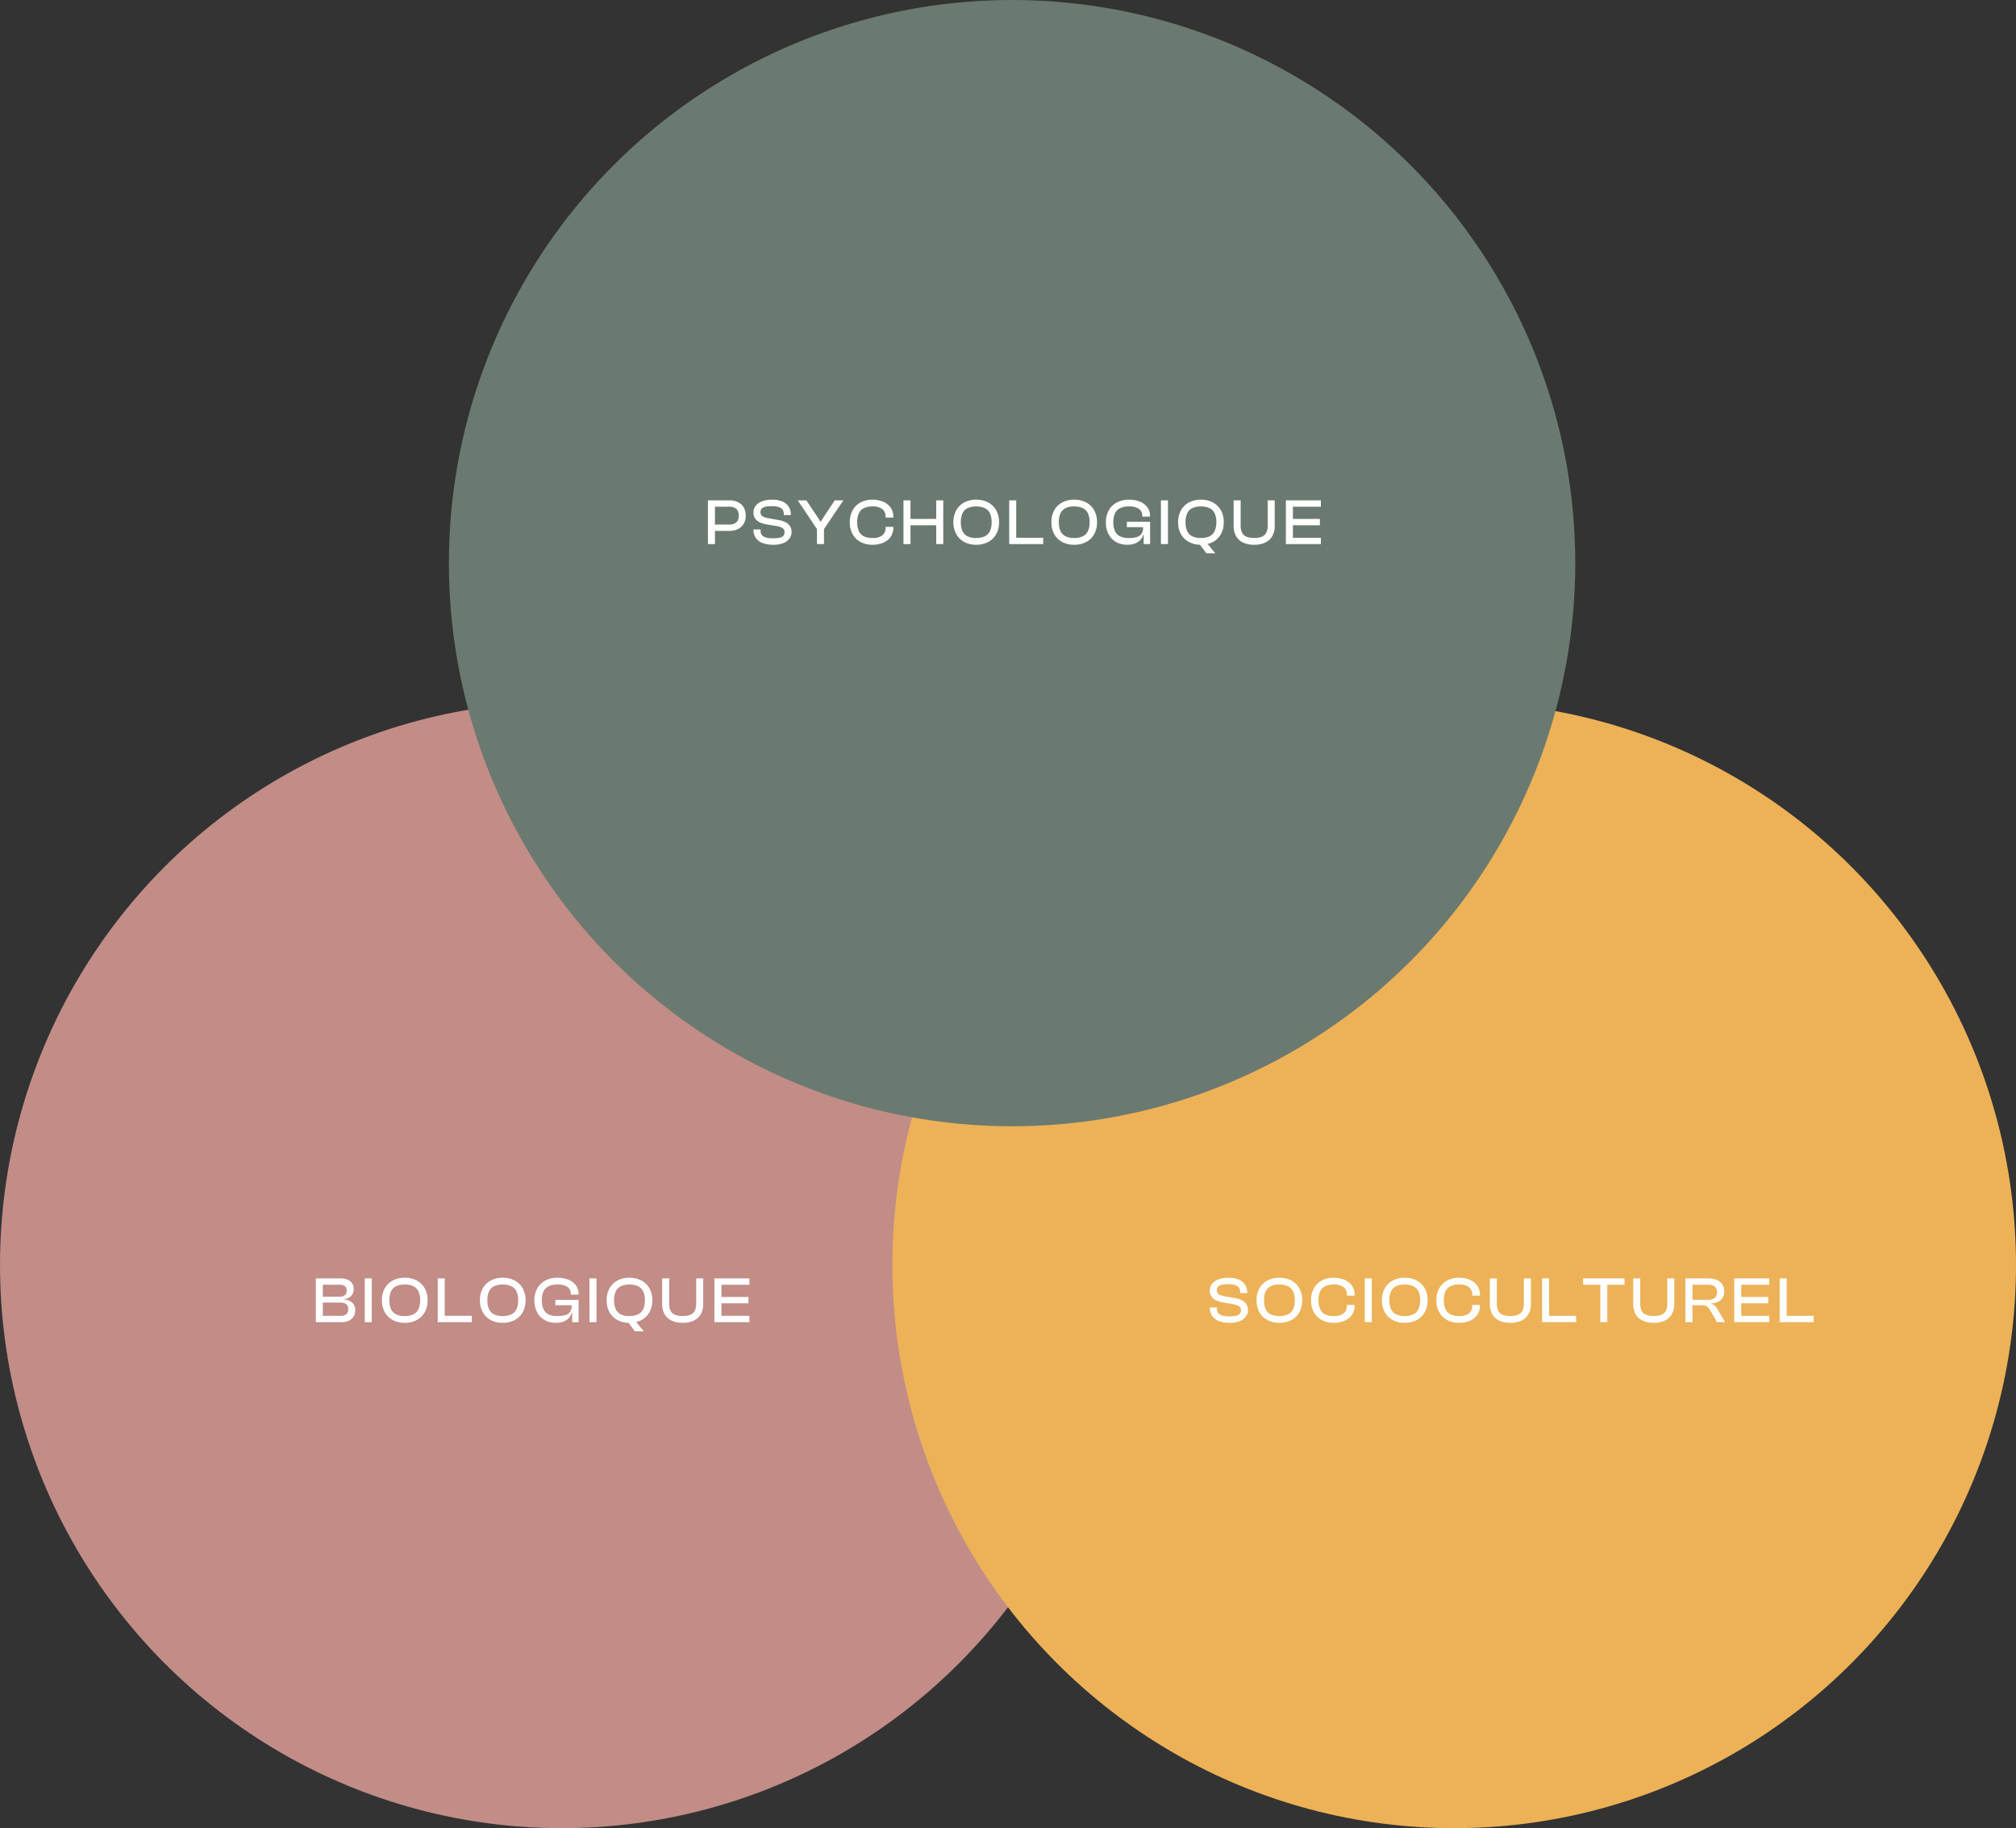 <?xml version="1.0" encoding="UTF-8"?> <svg xmlns="http://www.w3.org/2000/svg" width="741" height="672" viewBox="0 0 741 672"><rect x="0" y="0" width="741" height="672" fill="#333333" stroke="none"/><g id="illustration-approche" transform="translate(-960 -1168)"><ellipse id="Ellipse_20" data-name="Ellipse 20" cx="206.5" cy="207" rx="206.5" ry="207" transform="translate(960 1426)" fill="#c28c87"></ellipse><ellipse id="Ellipse_21" data-name="Ellipse 21" cx="206.5" cy="207" rx="206.5" ry="207" transform="translate(1288 1426)" fill="#edb257" style="mix-blend-mode: multiply;isolation: isolate"></ellipse><circle id="Ellipse_22" data-name="Ellipse 22" cx="207" cy="207" r="207" transform="translate(1125 1168)" fill="#6b7a70" style="mix-blend-mode: multiply;isolation: isolate"></circle><path id="Path_735" data-name="Path 735" d="M9.073-4.851H2.2V-7.182H8.826a4.339,4.339,0,0,0,2.762-.745,3.091,3.091,0,0,0,.926-2.544A3.079,3.079,0,0,0,11.589-13a4.313,4.313,0,0,0-2.762-.752H2.2v-2.33H9.073a7.129,7.129,0,0,1,3.153.659,4.921,4.921,0,0,1,2.111,1.912,5.775,5.775,0,0,1,.756,3.038,5.78,5.78,0,0,1-.756,3.032,4.95,4.95,0,0,1-2.111,1.923A7.073,7.073,0,0,1,9.073-4.851ZM3.788,0H1.209V-16.08H3.788ZM25.2.24a10.53,10.53,0,0,1-4-.667,5.159,5.159,0,0,1-2.43-1.9,5.188,5.188,0,0,1-.813-2.92v-.144h2.59v.381a2.784,2.784,0,0,0,.43,1.593,2.62,2.62,0,0,0,1.444.958,9.546,9.546,0,0,0,2.783.322,10.362,10.362,0,0,0,2.45-.231,2.416,2.416,0,0,0,1.311-.716,1.861,1.861,0,0,0,.4-1.225,1.771,1.771,0,0,0-.673-1.541,5.731,5.731,0,0,0-2.2-.777l-3.926-.648a9.358,9.358,0,0,1-2.4-.767,4.065,4.065,0,0,1-1.64-1.4,3.9,3.9,0,0,1-.59-2.207,4.065,4.065,0,0,1,.377-1.694,4.176,4.176,0,0,1,1.2-1.5,6.2,6.2,0,0,1,2.131-1.071,11.009,11.009,0,0,1,3.188-.4,9.111,9.111,0,0,1,3.875.714,5,5,0,0,1,2.251,1.955,5.421,5.421,0,0,1,.736,2.82v.144H29.1V-11a2.918,2.918,0,0,0-.429-1.634,2.591,2.591,0,0,0-1.412-.982,8.7,8.7,0,0,0-2.666-.328,9.481,9.481,0,0,0-2.352.237,2.548,2.548,0,0,0-1.305.71,1.762,1.762,0,0,0-.412,1.2,2,2,0,0,0,.285,1.123,1.89,1.89,0,0,0,.886.68,9.331,9.331,0,0,0,1.547.456l3.9.683a8.515,8.515,0,0,1,2.675.861,4.151,4.151,0,0,1,1.6,1.472,3.914,3.914,0,0,1,.536,2.065,4.124,4.124,0,0,1-.7,2.287A4.9,4.9,0,0,1,29.067-.425,9.545,9.545,0,0,1,25.2.24ZM43.776-5.394H41.368L34.219-16.08h3.168l3.807,5.7,1.332,2.06h.189l1.319-2.06,3.782-5.7H51ZM43.862,0H41.283V-7.069h2.579ZM61.638.24a8.962,8.962,0,0,1-4.36-1.02,7.189,7.189,0,0,1-2.9-2.88,8.891,8.891,0,0,1-1.031-4.38,8.891,8.891,0,0,1,1.031-4.38,7.189,7.189,0,0,1,2.9-2.88,8.962,8.962,0,0,1,4.36-1.02,10.006,10.006,0,0,1,4.02.755,6.254,6.254,0,0,1,2.713,2.156,5.694,5.694,0,0,1,.977,3.341v.322H66.5v-.322a3.388,3.388,0,0,0-1.2-2.807,5.727,5.727,0,0,0-3.629-.961,7.015,7.015,0,0,0-3.132.618,3.965,3.965,0,0,0-1.854,1.892,7.625,7.625,0,0,0-.611,3.286,7.642,7.642,0,0,0,.611,3.274,3.956,3.956,0,0,0,1.854,1.9,7.015,7.015,0,0,0,3.132.618A5.727,5.727,0,0,0,65.3-3.205a3.388,3.388,0,0,0,1.2-2.807v-.323h2.849v.323a5.709,5.709,0,0,1-.977,3.329A6.221,6.221,0,0,1,65.658-.515,10.006,10.006,0,0,1,61.638.24ZM87.7,0H85.119V-16.08H87.7ZM75.66,0H73.082V-16.08H75.66ZM86.394-6.929H73.9v-2.33H86.394ZM99.8.24A9.1,9.1,0,0,1,95.407-.78a7.24,7.24,0,0,1-2.931-2.88,8.807,8.807,0,0,1-1.044-4.38,8.807,8.807,0,0,1,1.044-4.38,7.24,7.24,0,0,1,2.931-2.88A9.1,9.1,0,0,1,99.8-16.32a9.188,9.188,0,0,1,4.443,1.02,7.251,7.251,0,0,1,2.925,2.88,8.806,8.806,0,0,1,1.044,4.38,8.806,8.806,0,0,1-1.044,4.38A7.251,7.251,0,0,1,104.24-.78,9.188,9.188,0,0,1,99.8.24Zm0-2.484a7.157,7.157,0,0,0,3.168-.618,4.035,4.035,0,0,0,1.884-1.9,7.45,7.45,0,0,0,.629-3.274,7.434,7.434,0,0,0-.629-3.286,4.045,4.045,0,0,0-1.884-1.892,7.157,7.157,0,0,0-3.168-.618,7.089,7.089,0,0,0-3.15.618,3.991,3.991,0,0,0-1.866,1.892,7.557,7.557,0,0,0-.617,3.286,7.573,7.573,0,0,0,.617,3.274,3.982,3.982,0,0,0,1.866,1.9A7.089,7.089,0,0,0,99.8-2.244ZM114.522,0h-2.578V-16.08h2.578Zm9.924,0H112.7V-2.33h11.744Zm11.37.24a9.1,9.1,0,0,1-4.391-1.02,7.24,7.24,0,0,1-2.931-2.88,8.807,8.807,0,0,1-1.044-4.38,8.807,8.807,0,0,1,1.044-4.38,7.24,7.24,0,0,1,2.931-2.88,9.1,9.1,0,0,1,4.391-1.02,9.188,9.188,0,0,1,4.443,1.02,7.251,7.251,0,0,1,2.925,2.88,8.806,8.806,0,0,1,1.044,4.38,8.806,8.806,0,0,1-1.044,4.38A7.251,7.251,0,0,1,140.26-.78,9.188,9.188,0,0,1,135.817.24Zm0-2.484a7.157,7.157,0,0,0,3.168-.618,4.035,4.035,0,0,0,1.884-1.9A7.45,7.45,0,0,0,141.5-8.04a7.434,7.434,0,0,0-.629-3.286,4.045,4.045,0,0,0-1.884-1.892,7.157,7.157,0,0,0-3.168-.618,7.089,7.089,0,0,0-3.15.618,3.991,3.991,0,0,0-1.866,1.892,7.557,7.557,0,0,0-.617,3.286,7.573,7.573,0,0,0,.617,3.274,3.982,3.982,0,0,0,1.866,1.9A7.089,7.089,0,0,0,135.817-2.244ZM155.348.24a8.158,8.158,0,0,1-4.136-1.02,7.01,7.01,0,0,1-2.754-2.88,9.281,9.281,0,0,1-.979-4.38,8.73,8.73,0,0,1,1.055-4.38,7.269,7.269,0,0,1,2.972-2.88,9.394,9.394,0,0,1,4.478-1.02,10.365,10.365,0,0,1,4.037.731,6.247,6.247,0,0,1,2.719,2.08,5.317,5.317,0,0,1,.977,3.206v.2h-2.849v-.2a3.069,3.069,0,0,0-1.22-2.63,6.26,6.26,0,0,0-3.723-.9,7.293,7.293,0,0,0-3.2.618,4,4,0,0,0-1.889,1.892,7.5,7.5,0,0,0-.623,3.286,7.642,7.642,0,0,0,.611,3.274,3.957,3.957,0,0,0,1.854,1.9,7.015,7.015,0,0,0,3.132.618,10.449,10.449,0,0,0,3.1-.377,3.022,3.022,0,0,0,1.712-1.213,4.045,4.045,0,0,0,.532-2.2v-.521l2.578.075v.373l-2.137,2.625h-.381a4.834,4.834,0,0,1-1.122,2.015A5.035,5.035,0,0,1,158.115-.2,8.02,8.02,0,0,1,155.348.24Zm8.38-.24h-2.364V-4.07l-.214-.345V-7.907h2.578Zm0-6.231h-8.537V-8.2h8.537ZM170.295,0h-2.578V-16.08h2.578Zm12.1.24A9.1,9.1,0,0,1,178-.78a7.24,7.24,0,0,1-2.931-2.88,8.807,8.807,0,0,1-1.044-4.38,8.807,8.807,0,0,1,1.044-4.38A7.24,7.24,0,0,1,178-15.3a9.1,9.1,0,0,1,4.391-1.02,9.188,9.188,0,0,1,4.443,1.02,7.251,7.251,0,0,1,2.925,2.88,8.806,8.806,0,0,1,1.044,4.38,8.806,8.806,0,0,1-1.044,4.38,7.251,7.251,0,0,1-2.925,2.88A9.188,9.188,0,0,1,182.395.24Zm5.3,3.144H184.42l-3.831-5.14H183.5Zm-5.3-5.628a7.157,7.157,0,0,0,3.168-.618,4.035,4.035,0,0,0,1.884-1.9,7.45,7.45,0,0,0,.629-3.274,7.434,7.434,0,0,0-.629-3.286,4.045,4.045,0,0,0-1.884-1.892,7.157,7.157,0,0,0-3.168-.618,7.089,7.089,0,0,0-3.15.618,3.991,3.991,0,0,0-1.866,1.892,7.557,7.557,0,0,0-.617,3.286,7.573,7.573,0,0,0,.617,3.274,3.982,3.982,0,0,0,1.866,1.9A7.089,7.089,0,0,0,182.395-2.244ZM201.98.24a9.315,9.315,0,0,1-4.088-.815,5.793,5.793,0,0,1-2.571-2.363,7.383,7.383,0,0,1-.888-3.732v-9.41h2.578v9.233a5.881,5.881,0,0,0,.508,2.639,3.076,3.076,0,0,0,1.606,1.475,7.388,7.388,0,0,0,2.854.466,7.381,7.381,0,0,0,2.861-.466,3.078,3.078,0,0,0,1.6-1.475,5.881,5.881,0,0,0,.508-2.639V-16.08h2.578v9.41a7.383,7.383,0,0,1-.888,3.732,5.8,5.8,0,0,1-2.565,2.363A9.307,9.307,0,0,1,201.98.24ZM216.217,0h-2.578V-16.08h2.578ZM226.5,0H214.422V-2.33H226.5Zm-.36-6.929H214.422V-9.247h11.717Zm.36-6.821H214.422v-2.33H226.5Z" transform="translate(1219 1368)" fill="#fff"></path><path id="Path_736" data-name="Path 736" d="M10.419,0H1.087V-16.08h9a6.868,6.868,0,0,1,2.641.456,3.64,3.64,0,0,1,1.685,1.339A3.8,3.8,0,0,1,15-12.131a3.619,3.619,0,0,1-.827,2.409,3.94,3.94,0,0,1-2.667,1.2v.167a4.943,4.943,0,0,1,3.055,1.281A3.618,3.618,0,0,1,15.574-4.44a4.522,4.522,0,0,1-.6,2.371A3.889,3.889,0,0,1,13.227-.534,6.624,6.624,0,0,1,10.419,0ZM3.654-7.194V-2.33h6.483a3.286,3.286,0,0,0,2.138-.583,2.317,2.317,0,0,0,.7-1.879,2.218,2.218,0,0,0-.7-1.836,3.367,3.367,0,0,0-2.132-.565Zm0-6.556v4.4H9.73a3.209,3.209,0,0,0,2.025-.534,2,2,0,0,0,.668-1.661,2.052,2.052,0,0,0-.643-1.673,3.073,3.073,0,0,0-1.988-.534ZM21.647,0H19.068V-16.08h2.578Zm12.1.24a9.1,9.1,0,0,1-4.39-1.02,7.24,7.24,0,0,1-2.931-2.88,8.807,8.807,0,0,1-1.044-4.38,8.807,8.807,0,0,1,1.044-4.38,7.24,7.24,0,0,1,2.931-2.88,9.1,9.1,0,0,1,4.39-1.02A9.188,9.188,0,0,1,38.19-15.3a7.251,7.251,0,0,1,2.925,2.88,8.806,8.806,0,0,1,1.044,4.38,8.806,8.806,0,0,1-1.044,4.38A7.251,7.251,0,0,1,38.19-.78,9.188,9.188,0,0,1,33.747.24Zm0-2.484a7.157,7.157,0,0,0,3.168-.618,4.035,4.035,0,0,0,1.884-1.9,7.45,7.45,0,0,0,.629-3.274,7.434,7.434,0,0,0-.629-3.286,4.045,4.045,0,0,0-1.884-1.892,7.157,7.157,0,0,0-3.168-.618,7.089,7.089,0,0,0-3.15.618,3.991,3.991,0,0,0-1.866,1.892,7.557,7.557,0,0,0-.617,3.286,7.573,7.573,0,0,0,.617,3.274,3.982,3.982,0,0,0,1.866,1.9A7.089,7.089,0,0,0,33.747-2.244ZM48.472,0H45.893V-16.08h2.579ZM58.4,0H46.652V-2.33H58.4Zm11.37.24a9.1,9.1,0,0,1-4.39-1.02,7.24,7.24,0,0,1-2.931-2.88A8.807,8.807,0,0,1,61.4-8.04a8.807,8.807,0,0,1,1.044-4.38,7.24,7.24,0,0,1,2.931-2.88,9.1,9.1,0,0,1,4.39-1.02A9.188,9.188,0,0,1,74.21-15.3a7.251,7.251,0,0,1,2.925,2.88,8.806,8.806,0,0,1,1.044,4.38,8.806,8.806,0,0,1-1.044,4.38A7.251,7.251,0,0,1,74.21-.78,9.188,9.188,0,0,1,69.767.24Zm0-2.484a7.157,7.157,0,0,0,3.168-.618,4.035,4.035,0,0,0,1.884-1.9,7.45,7.45,0,0,0,.629-3.274,7.434,7.434,0,0,0-.629-3.286,4.045,4.045,0,0,0-1.884-1.892,7.157,7.157,0,0,0-3.168-.618,7.089,7.089,0,0,0-3.15.618,3.991,3.991,0,0,0-1.866,1.892,7.557,7.557,0,0,0-.617,3.286,7.573,7.573,0,0,0,.617,3.274,3.982,3.982,0,0,0,1.866,1.9A7.089,7.089,0,0,0,69.767-2.244ZM89.3.24A8.158,8.158,0,0,1,85.161-.78a7.009,7.009,0,0,1-2.754-2.88,9.281,9.281,0,0,1-.979-4.38,8.73,8.73,0,0,1,1.055-4.38,7.269,7.269,0,0,1,2.972-2.88,9.394,9.394,0,0,1,4.478-1.02,10.365,10.365,0,0,1,4.037.731,6.247,6.247,0,0,1,2.719,2.08,5.317,5.317,0,0,1,.977,3.206v.2H94.817v-.2a3.069,3.069,0,0,0-1.22-2.63,6.26,6.26,0,0,0-3.723-.9,7.293,7.293,0,0,0-3.2.618,4,4,0,0,0-1.889,1.892A7.5,7.5,0,0,0,84.16-8.04a7.642,7.642,0,0,0,.611,3.274,3.956,3.956,0,0,0,1.854,1.9,7.015,7.015,0,0,0,3.132.618,10.449,10.449,0,0,0,3.1-.377,3.022,3.022,0,0,0,1.712-1.213,4.045,4.045,0,0,0,.532-2.2v-.521l2.578.075v.373L95.541-3.481h-.381a4.834,4.834,0,0,1-1.122,2.015A5.035,5.035,0,0,1,92.065-.2,8.02,8.02,0,0,1,89.3.24ZM97.678,0H95.314V-4.07L95.1-4.415V-7.907h2.578Zm0-6.231H89.141V-8.2h8.537ZM104.245,0h-2.578V-16.08h2.578Zm12.1.24a9.1,9.1,0,0,1-4.391-1.02,7.24,7.24,0,0,1-2.931-2.88,8.807,8.807,0,0,1-1.044-4.38,8.807,8.807,0,0,1,1.044-4.38,7.24,7.24,0,0,1,2.931-2.88,9.1,9.1,0,0,1,4.391-1.02,9.188,9.188,0,0,1,4.443,1.02,7.251,7.251,0,0,1,2.925,2.88,8.806,8.806,0,0,1,1.044,4.38,8.806,8.806,0,0,1-1.044,4.38,7.251,7.251,0,0,1-2.925,2.88A9.188,9.188,0,0,1,116.345.24Zm5.3,3.144H118.37l-3.831-5.14h2.907Zm-5.3-5.628a7.157,7.157,0,0,0,3.168-.618,4.035,4.035,0,0,0,1.884-1.9,7.45,7.45,0,0,0,.629-3.274,7.434,7.434,0,0,0-.629-3.286,4.045,4.045,0,0,0-1.884-1.892,7.157,7.157,0,0,0-3.168-.618,7.089,7.089,0,0,0-3.15.618,3.991,3.991,0,0,0-1.866,1.892,7.557,7.557,0,0,0-.617,3.286,7.573,7.573,0,0,0,.617,3.274,3.982,3.982,0,0,0,1.866,1.9A7.089,7.089,0,0,0,116.345-2.244ZM135.93.24a9.315,9.315,0,0,1-4.088-.815,5.793,5.793,0,0,1-2.571-2.363,7.383,7.383,0,0,1-.888-3.732v-9.41h2.578v9.233a5.881,5.881,0,0,0,.508,2.639,3.076,3.076,0,0,0,1.606,1.475,7.388,7.388,0,0,0,2.854.466,7.381,7.381,0,0,0,2.861-.466,3.078,3.078,0,0,0,1.6-1.475,5.881,5.881,0,0,0,.508-2.639V-16.08h2.578v9.41a7.383,7.383,0,0,1-.888,3.732,5.8,5.8,0,0,1-2.565,2.363A9.307,9.307,0,0,1,135.93.24ZM150.167,0h-2.578V-16.08h2.578Zm10.282,0H148.372V-2.33h12.077Zm-.36-6.929H148.372V-9.247h11.717Zm.36-6.821H148.372v-2.33h12.077Z" transform="translate(1075 1654)" fill="#fff"></path><path id="Path_737" data-name="Path 737" d="M7.945.24a10.53,10.53,0,0,1-4-.667,5.159,5.159,0,0,1-2.43-1.9A5.188,5.188,0,0,1,.7-5.249v-.144h2.59v.381a2.784,2.784,0,0,0,.43,1.593,2.62,2.62,0,0,0,1.444.958,9.546,9.546,0,0,0,2.783.322,10.362,10.362,0,0,0,2.45-.231,2.416,2.416,0,0,0,1.311-.716,1.861,1.861,0,0,0,.4-1.225,1.771,1.771,0,0,0-.673-1.541,5.731,5.731,0,0,0-2.2-.777L5.313-7.276a9.358,9.358,0,0,1-2.4-.767,4.065,4.065,0,0,1-1.64-1.4,3.9,3.9,0,0,1-.589-2.207,4.065,4.065,0,0,1,.377-1.694,4.176,4.176,0,0,1,1.2-1.5,6.2,6.2,0,0,1,2.131-1.071,11.009,11.009,0,0,1,3.188-.4,9.111,9.111,0,0,1,3.875.714A5,5,0,0,1,13.7-13.651a5.421,5.421,0,0,1,.736,2.82v.144H11.844V-11a2.918,2.918,0,0,0-.429-1.634A2.591,2.591,0,0,0,10-13.614a8.7,8.7,0,0,0-2.666-.328,9.481,9.481,0,0,0-2.352.237A2.548,2.548,0,0,0,3.68-13a1.762,1.762,0,0,0-.412,1.2,2,2,0,0,0,.285,1.123,1.89,1.89,0,0,0,.886.68,9.331,9.331,0,0,0,1.547.456l3.9.683a8.515,8.515,0,0,1,2.675.861,4.151,4.151,0,0,1,1.6,1.472A3.914,3.914,0,0,1,14.7-4.454,4.124,4.124,0,0,1,14-2.167,4.9,4.9,0,0,1,11.811-.425,9.545,9.545,0,0,1,7.945.24Zm18.285,0a9.1,9.1,0,0,1-4.39-1.02,7.24,7.24,0,0,1-2.931-2.88,8.807,8.807,0,0,1-1.044-4.38,8.807,8.807,0,0,1,1.044-4.38,7.24,7.24,0,0,1,2.931-2.88,9.1,9.1,0,0,1,4.39-1.02,9.188,9.188,0,0,1,4.443,1.02A7.251,7.251,0,0,1,33.6-12.42a8.806,8.806,0,0,1,1.044,4.38A8.806,8.806,0,0,1,33.6-3.66,7.251,7.251,0,0,1,30.673-.78,9.188,9.188,0,0,1,26.229.24Zm0-2.484A7.157,7.157,0,0,0,29.4-2.862a4.035,4.035,0,0,0,1.884-1.9A7.45,7.45,0,0,0,31.91-8.04a7.434,7.434,0,0,0-.629-3.286A4.045,4.045,0,0,0,29.4-13.218a7.157,7.157,0,0,0-3.168-.618,7.089,7.089,0,0,0-3.15.618,3.991,3.991,0,0,0-1.866,1.892A7.557,7.557,0,0,0,20.6-8.04a7.573,7.573,0,0,0,.617,3.274,3.982,3.982,0,0,0,1.866,1.9A7.089,7.089,0,0,0,26.229-2.244ZM46.184.24a8.963,8.963,0,0,1-4.36-1.02,7.189,7.189,0,0,1-2.9-2.88,8.891,8.891,0,0,1-1.031-4.38,8.891,8.891,0,0,1,1.031-4.38,7.189,7.189,0,0,1,2.9-2.88,8.963,8.963,0,0,1,4.36-1.02,10.006,10.006,0,0,1,4.02.755,6.254,6.254,0,0,1,2.713,2.156,5.694,5.694,0,0,1,.977,3.341v.322H51.045v-.322a3.388,3.388,0,0,0-1.2-2.807,5.727,5.727,0,0,0-3.629-.961,7.015,7.015,0,0,0-3.132.618,3.965,3.965,0,0,0-1.854,1.892,7.625,7.625,0,0,0-.611,3.286,7.642,7.642,0,0,0,.611,3.274,3.956,3.956,0,0,0,1.854,1.9,7.015,7.015,0,0,0,3.132.618,5.727,5.727,0,0,0,3.629-.961,3.388,3.388,0,0,0,1.2-2.807v-.323h2.849v.323a5.709,5.709,0,0,1-.977,3.329A6.221,6.221,0,0,1,50.2-.515,10.006,10.006,0,0,1,46.184.24ZM60.206,0H57.628V-16.08h2.579Zm12.1.24a9.1,9.1,0,0,1-4.39-1.02,7.24,7.24,0,0,1-2.931-2.88,8.807,8.807,0,0,1-1.044-4.38,8.807,8.807,0,0,1,1.044-4.38,7.24,7.24,0,0,1,2.931-2.88,9.1,9.1,0,0,1,4.39-1.02,9.188,9.188,0,0,1,4.443,1.02,7.251,7.251,0,0,1,2.925,2.88,8.806,8.806,0,0,1,1.044,4.38,8.806,8.806,0,0,1-1.044,4.38A7.251,7.251,0,0,1,76.749-.78,9.188,9.188,0,0,1,72.306.24Zm0-2.484a7.157,7.157,0,0,0,3.168-.618,4.035,4.035,0,0,0,1.884-1.9,7.45,7.45,0,0,0,.629-3.274,7.434,7.434,0,0,0-.629-3.286,4.045,4.045,0,0,0-1.884-1.892,7.157,7.157,0,0,0-3.168-.618,7.089,7.089,0,0,0-3.15.618,3.991,3.991,0,0,0-1.866,1.892,7.557,7.557,0,0,0-.617,3.286,7.573,7.573,0,0,0,.617,3.274,3.982,3.982,0,0,0,1.866,1.9A7.089,7.089,0,0,0,72.306-2.244ZM92.261.24A8.963,8.963,0,0,1,87.9-.78,7.189,7.189,0,0,1,85-3.66a8.891,8.891,0,0,1-1.031-4.38A8.891,8.891,0,0,1,85-12.42a7.189,7.189,0,0,1,2.9-2.88,8.963,8.963,0,0,1,4.36-1.02,10.006,10.006,0,0,1,4.02.755,6.254,6.254,0,0,1,2.713,2.156,5.694,5.694,0,0,1,.977,3.341v.322H97.121v-.322a3.388,3.388,0,0,0-1.2-2.807,5.727,5.727,0,0,0-3.629-.961,7.015,7.015,0,0,0-3.132.618,3.965,3.965,0,0,0-1.854,1.892A7.625,7.625,0,0,0,86.7-8.04a7.642,7.642,0,0,0,.611,3.274,3.956,3.956,0,0,0,1.854,1.9,7.015,7.015,0,0,0,3.132.618,5.727,5.727,0,0,0,3.629-.961,3.388,3.388,0,0,0,1.2-2.807v-.323h2.849v.323a5.709,5.709,0,0,1-.977,3.329A6.221,6.221,0,0,1,96.281-.515,10.006,10.006,0,0,1,92.261.24Zm18.883,0a9.315,9.315,0,0,1-4.088-.815,5.793,5.793,0,0,1-2.571-2.363A7.383,7.383,0,0,1,103.6-6.67v-9.41h2.578v9.233a5.881,5.881,0,0,0,.508,2.639,3.076,3.076,0,0,0,1.606,1.475,7.388,7.388,0,0,0,2.854.466A7.381,7.381,0,0,0,114-2.734a3.078,3.078,0,0,0,1.6-1.475,5.881,5.881,0,0,0,.508-2.639V-16.08h2.578v9.41a7.383,7.383,0,0,1-.888,3.732,5.8,5.8,0,0,1-2.565,2.363A9.307,9.307,0,0,1,111.144.24ZM125.38,0H122.8V-16.08h2.578ZM135.3,0H123.56V-2.33H135.3Zm11.481,0h-2.578V-16.08h2.578ZM153.1-13.75H137.883v-2.33H153.1ZM163.846.24a9.315,9.315,0,0,1-4.088-.815,5.793,5.793,0,0,1-2.571-2.363A7.383,7.383,0,0,1,156.3-6.67v-9.41h2.578v9.233a5.881,5.881,0,0,0,.508,2.639,3.076,3.076,0,0,0,1.606,1.475,7.388,7.388,0,0,0,2.854.466,7.381,7.381,0,0,0,2.861-.466,3.078,3.078,0,0,0,1.6-1.475,5.881,5.881,0,0,0,.508-2.639V-16.08h2.578v9.41a7.383,7.383,0,0,1-.888,3.732A5.8,5.8,0,0,1,167.94-.575,9.307,9.307,0,0,1,163.846.24ZM178.082,0H175.5V-16.08h8.344a8.1,8.1,0,0,1,3.154.558,4.483,4.483,0,0,1,2.037,1.613,4.473,4.473,0,0,1,.714,2.566,4.472,4.472,0,0,1-.566,2.3,3.939,3.939,0,0,1-1.63,1.519,6.424,6.424,0,0,1-2.576.646v.154a2.967,2.967,0,0,1,1.445.777,6.479,6.479,0,0,1,.947,1.3L190.062,0h-2.968l-2.569-4.438a4.17,4.17,0,0,0-.784-1.04,2.56,2.56,0,0,0-1.049-.572,6.119,6.119,0,0,0-1.649-.181h-2.962Zm0-13.75v5.53h5.742a3.9,3.9,0,0,0,2.42-.631,2.551,2.551,0,0,0,.812-2.14,2.54,2.54,0,0,0-.812-2.116,3.848,3.848,0,0,0-2.42-.643ZM196.017,0h-2.578V-16.08h2.578ZM206.3,0H194.222V-2.33H206.3Zm-.36-6.929H194.222V-9.247h11.717Zm.36-6.821H194.222v-2.33H206.3ZM212.708,0H210.13V-16.08h2.578Zm9.924,0H210.888V-2.33h11.744Z" transform="translate(1404 1654)" fill="#fff"></path></g></svg> 